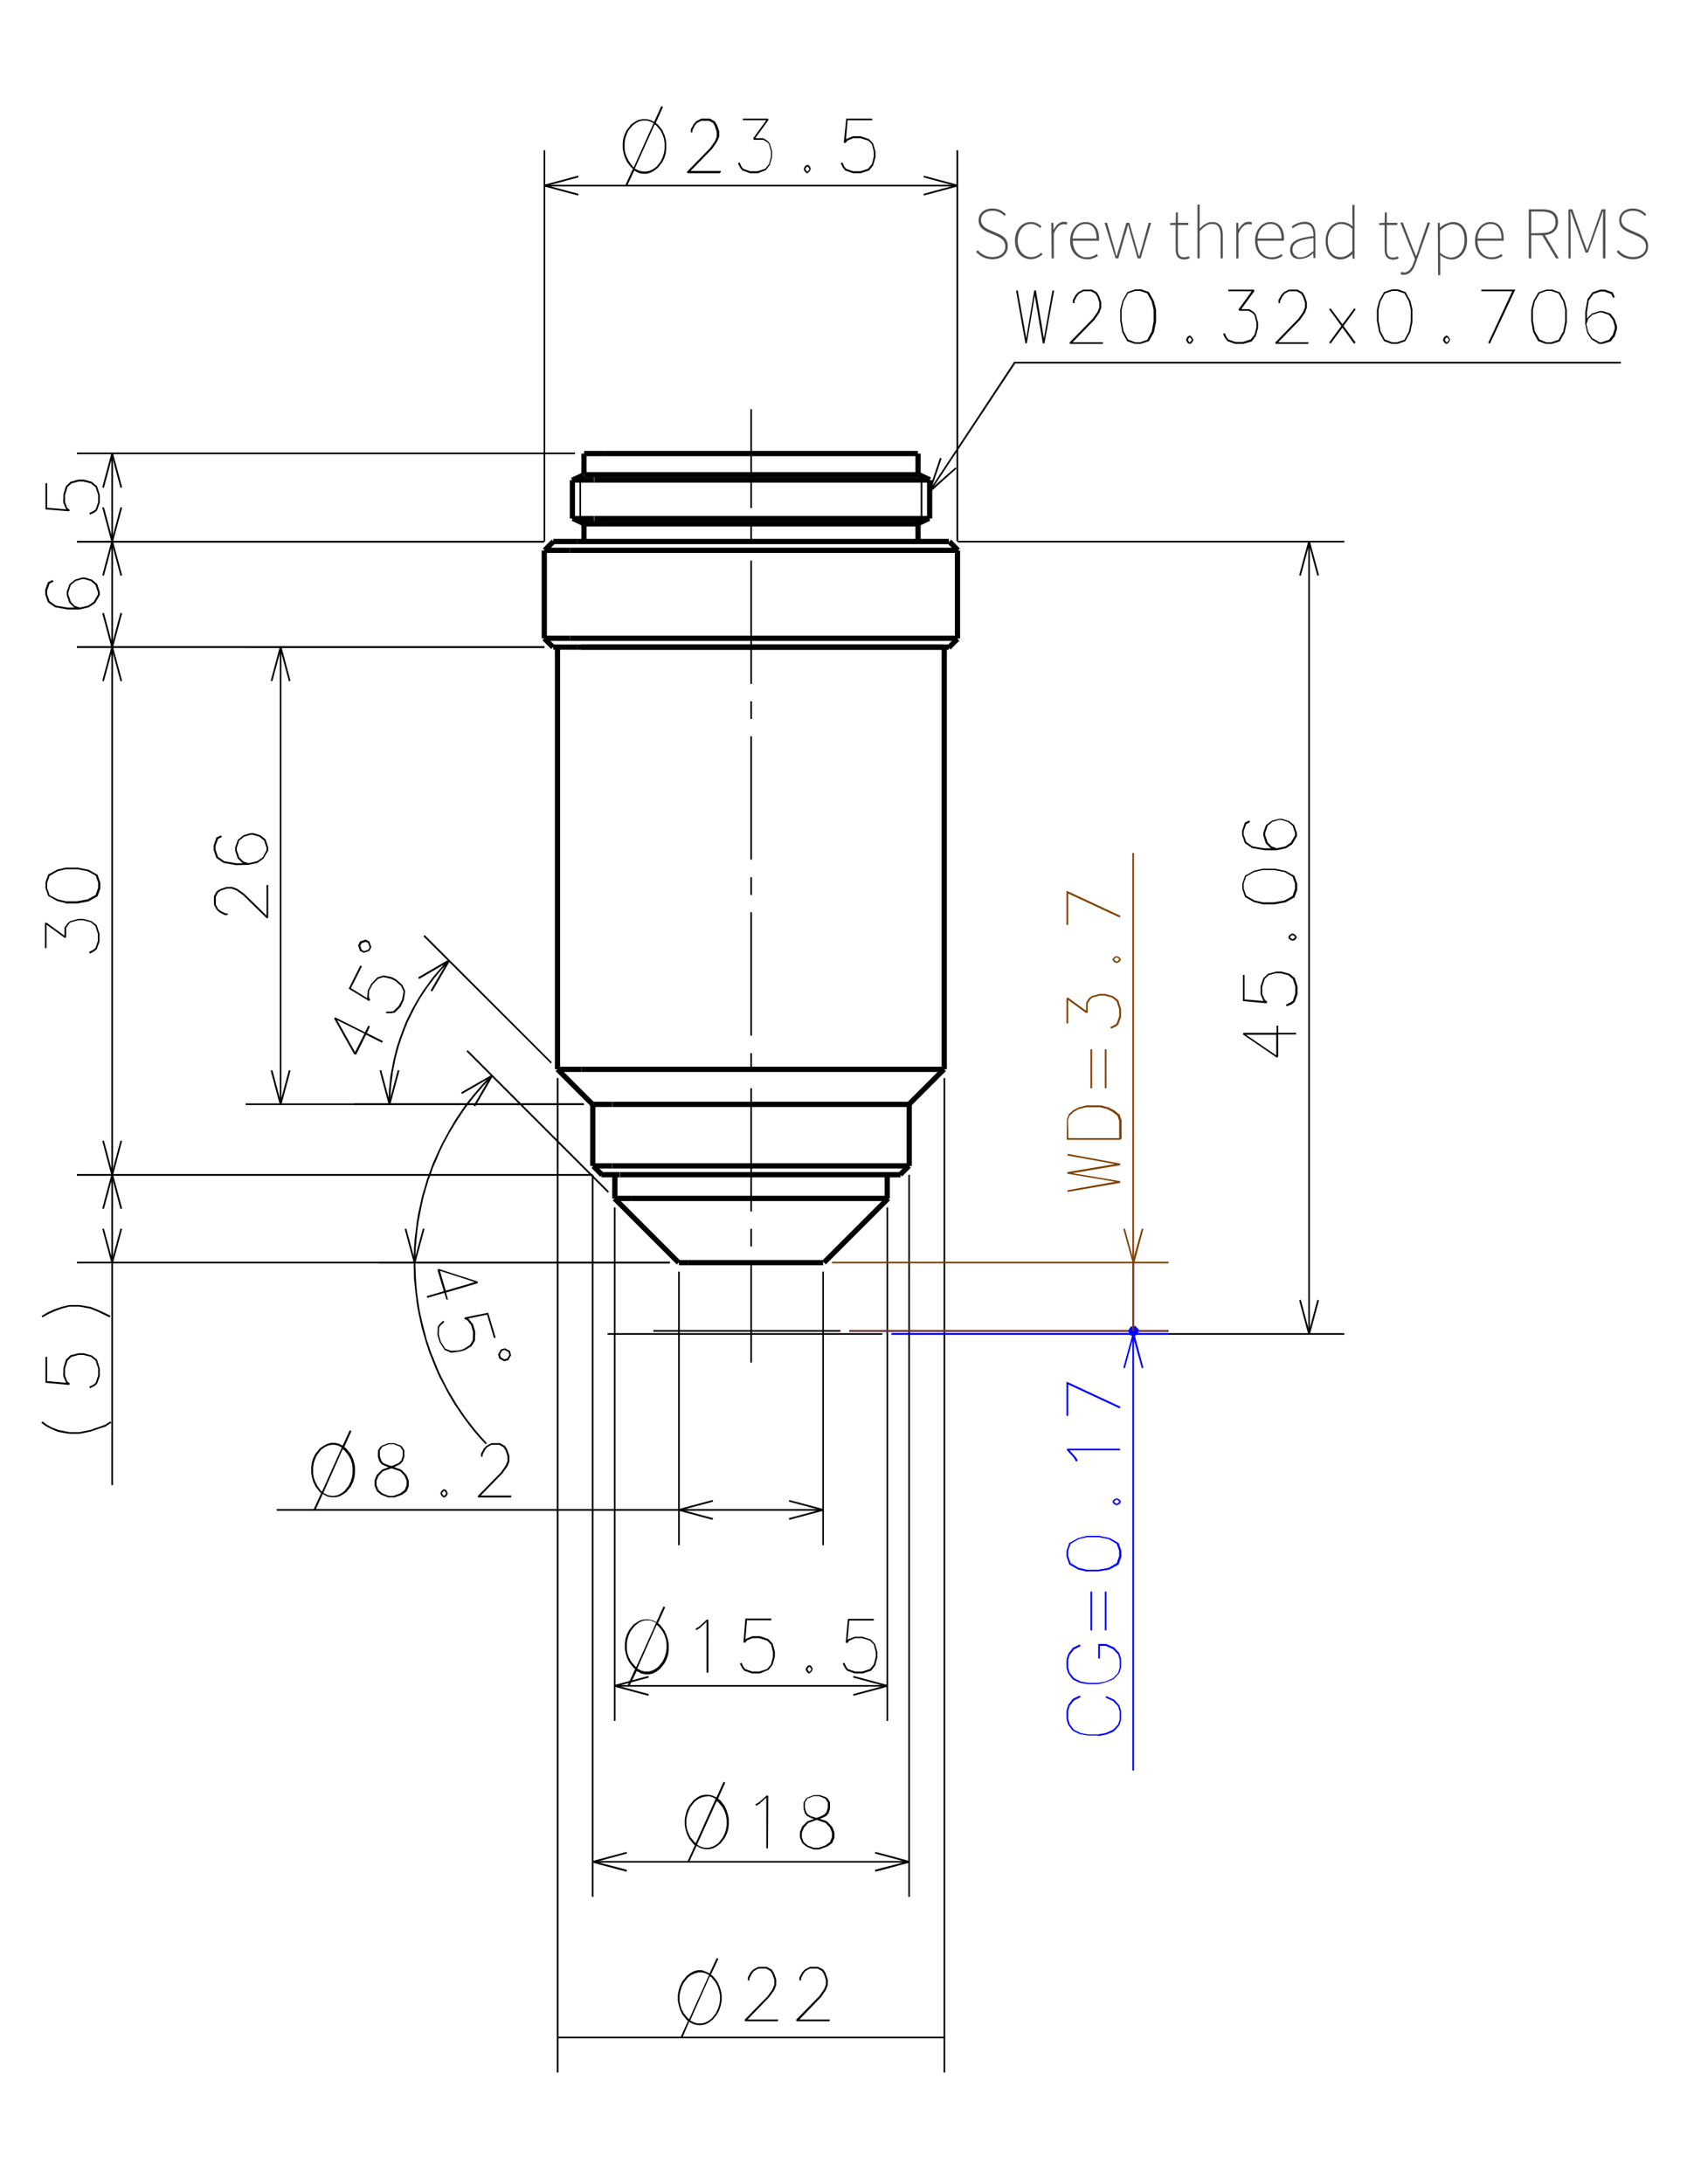 <?xml version="1.0" encoding="UTF-8"?>
<!-- Generator: Adobe Illustrator 24.2.1, SVG Export Plug-In . SVG Version: 6.00 Build 0)  -->
<svg xmlns="http://www.w3.org/2000/svg" xmlns:xlink="http://www.w3.org/1999/xlink" version="1.1" id="_0" x="0px" y="0px" viewBox="0 0 612 792" style="enable-background:new 0 0 612 792;" xml:space="preserve" width="612" height="792">
<style type="text/css">
	.st0{fill:#0000FF;}
	.st1{fill:#804000;}
	.st2{fill-rule:evenodd;clip-rule:evenodd;fill:#0000FF;}
	.st3{fill:#505050;}
</style>
<rect x="197.2" y="54.5" width="0.6" height="141.8"></rect>
<rect x="347" y="54.5" width="0.6" height="141.8"></rect>
<rect x="323.4" y="483.4" width="164.3" height="0.6"></rect>
<rect x="347.4" y="196.1" width="140.3" height="0.6"></rect>
<rect x="246" y="461.1" width="0.6" height="99.2"></rect>
<rect x="298.3" y="461.1" width="0.6" height="99.2"></rect>
<rect x="222.7" y="437.8" width="0.6" height="186.2"></rect>
<rect x="321.6" y="437.8" width="0.6" height="186.2"></rect>
<rect x="214.7" y="426" width="0.6" height="261.8"></rect>
<rect x="329.5" y="426" width="0.6" height="261.8"></rect>
<rect x="202" y="390.9" width="0.6" height="360.6"></rect>
<rect x="342.3" y="390.9" width="0.6" height="360.6"></rect>
<polygon points="220.5,432.5 169.2,381.2 169.7,380.8 220.9,432 "></polygon>
<rect x="137.6" y="457.5" width="105.4" height="0.6"></rect>
<polygon points="199.8,385.6 153.6,339.5 154.1,339.1 200.2,385.2 "></polygon>
<rect x="128.5" y="400.1" width="83.3" height="0.6"></rect>
<rect x="27.9" y="196.1" width="169.5" height="0.6"></rect>
<rect x="27.9" y="164.1" width="180.7" height="0.6"></rect>
<rect x="27.9" y="234.3" width="169.5" height="0.6"></rect>
<rect x="27.9" y="196.1" width="169.5" height="0.6"></rect>
<rect x="89.1" y="400.1" width="122.7" height="0.6"></rect>
<rect x="89.1" y="234.3" width="108.4" height="0.6"></rect>
<rect x="27.9" y="425.7" width="187" height="0.6"></rect>
<rect x="27.9" y="234.3" width="169.5" height="0.6"></rect>
<rect x="27.9" y="457.5" width="215.1" height="0.6"></rect>
<rect x="27.9" y="425.7" width="187" height="0.6"></rect>
<rect x="323.4" y="483.4" class="st0" width="100.5" height="0.6"></rect>
<rect x="308.1" y="482.3" class="st0" width="115.8" height="0.6"></rect>
<rect x="308.1" y="482.3" class="st1" width="115.8" height="0.6"></rect>
<rect x="301.8" y="457.5" class="st1" width="122.1" height="0.6"></rect>
<rect x="219.2" y="163.5" width="113.8" height="1.9"></rect>
<rect x="211.9" y="163.5" width="7.4" height="1.9"></rect>
<rect x="211.9" y="171.2" width="7.4" height="1.9"></rect>
<rect x="219.2" y="171.2" width="113.8" height="1.9"></rect>
<rect x="207.6" y="173.1" width="7.9" height="1.9"></rect>
<rect x="215.6" y="173.1" width="121.7" height="1.9"></rect>
<rect x="207.6" y="187.1" width="7.9" height="1.9"></rect>
<rect x="215.6" y="187.1" width="121.7" height="1.9"></rect>
<rect x="211.9" y="189" width="7.4" height="1.9"></rect>
<rect x="219.2" y="189" width="113.8" height="1.9"></rect>
<rect x="209.5" y="195.4" width="134.7" height="1.9"></rect>
<rect x="200.7" y="195.4" width="8.8" height="1.9"></rect>
<rect x="197.5" y="198.6" width="9.2" height="1.9"></rect>
<rect x="206.7" y="198.6" width="140.7" height="1.9"></rect>
<rect x="197.5" y="230.5" width="9.2" height="1.9"></rect>
<rect x="206.7" y="230.5" width="140.7" height="1.9"></rect>
<rect x="200.7" y="233.7" width="8.8" height="1.9"></rect>
<rect x="209.5" y="233.7" width="134.7" height="1.9"></rect>
<rect x="223" y="433.6" width="6.1" height="1.9"></rect>
<rect x="246.3" y="456.9" width="3.2" height="1.9"></rect>
<rect x="249.5" y="456.9" width="49.1" height="1.9"></rect>
<rect x="229.1" y="433.6" width="92.8" height="1.9"></rect>
<rect x="210.9" y="164.5" width="1.9" height="7.7"></rect>
<rect x="332.1" y="164.5" width="1.9" height="7.7"></rect>
<rect x="207.4" y="172.1" transform="matrix(0.907 -0.421 0.421 0.907 -53.406 104.49)" width="4.6" height="1.9"></rect>
<rect x="334.2" y="170.8" transform="matrix(0.422 -0.907 0.907 0.422 36.816 403.942)" width="1.9" height="4.6"></rect>
<rect x="206.7" y="174.1" width="1.9" height="13.9"></rect>
<rect x="336.3" y="174.1" width="1.9" height="13.9"></rect>
<rect x="208.8" y="186.7" transform="matrix(0.422 -0.907 0.907 0.422 -50.079 299.429)" width="1.9" height="4.6"></rect>
<rect x="332.8" y="188" transform="matrix(0.906 -0.422 0.422 0.906 -48.456 159.205)" width="4.6" height="1.9"></rect>
<rect x="210.9" y="190" width="1.9" height="6.4"></rect>
<rect x="332.1" y="190" width="1.9" height="6.4"></rect>
<rect x="196.8" y="197" transform="matrix(0.708 -0.707 0.707 0.708 -81.678 198.513)" width="4.5" height="1.9"></rect>
<rect x="344.8" y="195.7" transform="matrix(0.71 -0.705 0.705 0.71 -39.08 301.149)" width="1.9" height="4.5"></rect>
<rect x="196.5" y="199.6" width="1.9" height="31.9"></rect>
<rect x="346.4" y="199.6" width="1.9" height="31.9"></rect>
<rect x="198.1" y="230.8" transform="matrix(0.707 -0.707 0.707 0.707 -106.472 209.033)" width="1.9" height="4.5"></rect>
<rect x="343.5" y="232.1" transform="matrix(0.705 -0.709 0.709 0.705 -63.224 314.098)" width="4.5" height="1.9"></rect>
<rect x="222.1" y="426" width="1.9" height="8.6"></rect>
<rect x="233.7" y="429.8" transform="matrix(0.707 -0.707 0.707 0.707 -246.809 296.615)" width="1.9" height="32.9"></rect>
<rect x="293.8" y="445.3" transform="matrix(0.708 -0.707 0.707 0.708 -224.598 349.594)" width="32.9" height="1.9"></rect>
<rect x="320.9" y="426" width="1.9" height="8.6"></rect>
<rect x="210.2" y="188" width="0.6" height="1.4"></rect>
<rect x="210.2" y="174.1" width="0.6" height="13.9"></rect>
<rect x="210.2" y="172.7" width="0.6" height="1.4"></rect>
<rect x="334" y="172.7" width="0.6" height="1.4"></rect>
<rect x="334" y="174.1" width="0.6" height="13.9"></rect>
<rect x="334" y="188" width="0.6" height="1.4"></rect>
<rect x="215" y="399.5" width="7" height="1.9"></rect>
<rect x="202.3" y="386.8" width="8.6" height="1.9"></rect>
<rect x="222.1" y="399.5" width="107.8" height="1.9"></rect>
<rect x="210.9" y="386.8" width="131.7" height="1.9"></rect>
<rect x="210.9" y="233.7" width="131.7" height="1.9"></rect>
<rect x="215" y="421.8" width="7" height="1.9"></rect>
<rect x="222.1" y="421.8" width="107.8" height="1.9"></rect>
<rect x="224.9" y="425" width="101.8" height="1.9"></rect>
<rect x="218.2" y="425" width="6.6" height="1.9"></rect>
<rect x="207.7" y="385.1" transform="matrix(0.707 -0.707 0.707 0.707 -217.539 262.971)" width="1.9" height="18"></rect>
<rect x="327.2" y="393.1" transform="matrix(0.707 -0.707 0.707 0.707 -180.184 353.166)" width="18" height="1.9"></rect>
<rect x="201.3" y="234.6" width="1.9" height="153.1"></rect>
<rect x="341.6" y="234.6" width="1.9" height="153.1"></rect>
<rect x="214.1" y="400.5" width="1.9" height="22.3"></rect>
<rect x="328.9" y="400.5" width="1.9" height="22.3"></rect>
<rect x="326" y="423.4" transform="matrix(0.707 -0.707 0.707 0.707 -203.941 356.397)" width="4.5" height="1.9"></rect>
<rect x="215.7" y="422.1" transform="matrix(0.71 -0.705 0.705 0.71 -236.13 275.897)" width="1.9" height="4.5"></rect>
<rect x="220.4" y="483.4" width="99.7" height="0.6"></rect>
<rect x="237" y="482.3" width="67.9" height="0.6"></rect>
<path d="M272.8,494.1h-0.6v-35.7h0.6V494.1z M272.8,452h-0.6v-6.4h0.6V452z M272.8,439.3h-0.6v-44.7h0.6V439.3z M272.8,388.3h-0.6  v-6.4h0.6V388.3z M272.8,375.5h-0.6v-44.7h0.6V375.5z M272.8,324.5h-0.6v-6.4h0.6V324.5z M272.8,311.7h-0.6v-44.7h0.6V311.7z   M272.8,260.7h-0.6v-6.4h0.6V260.7z M272.8,248h-0.6v-44.7h0.6V248z M272.8,197h-0.6v-6.4h0.6V197z M272.8,184.2h-0.6v-35.8h0.6  V184.2z"></path>
<path d="M312.3,62.8h-2.9l-2.8-1l-0.8-1l-0.8-1.6l0.6-0.3l0.7,1.5l0.6,0.8l2.6,0.9h2.6l2.8-0.9l1.4-1.7l0.7-2.7v-1.8l-0.7-2.7  L315,51l-2.9-0.9h-2.6l-2.1,0.9l-0.7,0.9l-0.6-0.2L307,43h9.4v0.6h-8.9l-0.6,7l0.1-0.2l2.4-1h2.8l3,1l1.6,1.7v0.1l0.8,2.8V57  l-0.8,2.9l-1.5,1.9L312.3,62.8z M293.1,62.8h-0.5v-0.3l-0.2,0.2l-0.7-0.9l0.2-0.2h-0.3V61h0.3l-0.2-0.2l0.7-0.9l0.2,0.2v-0.3h0.5V60  l0.2-0.2l0.7,0.9l-0.2,0.2h0.3v0.6h-0.3l0.2,0.2l-0.7,0.9l-0.2-0.2V62.8z M292.8,62.2h0.2l0.6-0.7v-0.4l-0.6-0.7h-0.2l-0.6,0.7v0.4  L292.8,62.2z M275,62.8h-2.9l-2.8-1l-0.8-1l-0.8-1.6l0.6-0.3l0.7,1.5l0.6,0.8l2.6,0.9h2.6l2.8-0.9l1.4-1.7l0.7-2.7v-1.8l-0.7-2.7  l-0.7-0.8l-1.4-0.8h-3.4l-0.3-0.5l4.8-6.6h-8.5V43h9.1l0.2,0.5l-4.8,6.6h2.9l1.6,1l0.8,1l0.8,2.8v2l-0.8,2.9l-1.5,1.9L275,62.8z   M261.2,62.8h-11.8l-0.2-0.5l8.4-8.6l1.7-2.4l0.7-1.7v-1.8l-0.7-2.1l-0.6-1.1l-1.5-0.8h-2.8l-1.6,0.8l-0.7,0.9l-0.9,1.7V48h-0.6  v-1.1l1-1.8l0.9-1.1l1.9-1h3.1l1.8,1l0.8,1.3l0.8,2.3v2l-0.8,1.8l-1.7,2.5l-7.9,8.1h11.1L261.2,62.8z"></path>
<path d="M227.5,67.4l-0.6-0.3l2.7-5.9l-0.6-0.5l-1.5-1.9l-0.8-1.7l-0.5-1.6l-0.3-1.7V52l0.2-1.7l0.5-1.6l0.8-1.6l1.6-2l1.3-0.9  l1.3-0.7l1.4-0.3h1.6l1.3,0.3l1.4,0.7l2.6-5.7l0.6,0.3l-2.6,5.8l0.8,0.6l1.5,1.9l0.8,1.7l0.5,1.6l0.2,1.6v2l-0.2,1.7l-0.5,1.6  l-0.8,1.6l-1.6,2l-1.3,1l-1.3,0.7l-1.4,0.4H233l-1.3-0.3l-1.3-0.7l-0.3-0.2L227.5,67.4z M233.2,62.2h1.4l1.2-0.3l1.2-0.6l1.2-0.9  l1.5-1.9l0.7-1.5l0.5-1.6l0.2-1.5V52l-0.2-1.6l-0.5-1.5l-0.8-1.6l-1.5-1.8l-0.6-0.4l-7.2,16l0.3,0.2l1.2,0.6L233.2,62.2z   M229.5,60.4l0.4,0.3l7.2-16l-0.1-0.1l-1.2-0.6l-1.2-0.3h-1.5l-1.2,0.3l-1.2,0.6l-1.2,0.9l-1.5,1.8l-0.7,1.5l-0.5,1.6l-0.2,1.5v1.9  l0.2,1.5l0.5,1.5l0.8,1.6L229.5,60.4z"></path>
<polygon points="209.7,70.9 197.4,67.6 197.4,67 209.7,63.7 209.9,64.3 198.7,67.3 209.9,70.3 "></polygon>
<polygon points="335.1,70.9 335,70.3 346.1,67.3 335,64.3 335.1,63.7 347.4,67 347.4,67.6 "></polygon>
<rect x="197.5" y="67" width="149.9" height="0.6"></rect>
<path d="M463.2,383.5l-12.3-8.4l0.2-0.6h12v-2.6h0.6v2.6h6.5v0.6h-6.5v8.1L463.2,383.5z M452,375.2l11,7.5v-7.5H452z M466.8,364.9  l-0.3-0.6l1.6-0.8l0.9-0.6l0.9-2.6v-2.6L469,355l-1.7-1.4l-2.7-0.7h-1.8l-2.6,0.7l-1.4,1.4l-0.9,2.8v2.6l0.9,2.1l0.9,0.7l-0.2,0.6  l-8.6-0.8v-9.5h0.6v8.9l7,0.6l-0.2-0.1l-1-2.4v-2.8l1-3l1.7-1.6h0.1l2.9-0.8h1.9l2.9,0.8l1.9,1.5l1,3.1v2.8l-1,2.8l-1,0.8  L466.8,364.9z M469.2,341.1h-0.6v-0.3l-0.2,0.2l-0.9-0.7l0.2-0.2h-0.3v-0.5h0.3l-0.2-0.2l0.9-0.8l0.2,0.2v-0.3h0.6v0.3l0.2-0.2  l0.9,0.8l-0.2,0.2h0.3v0.5h-0.3l0.2,0.2l-0.9,0.8l-0.2-0.2V341.1z M468.7,340.5h0.4l0.7-0.6v-0.2l-0.7-0.6h-0.4l-0.7,0.6v0.2  L468.7,340.5z M458.1,327.9l-3.2-0.8l-3.2-1.8l-1-2.9v-2.1l1-2.8l3.3-1.8l3.1-0.7h4.4l3.9,0.8l3.2,1.8l1,2.9v2.1l-1,2.8l-3.3,1.8  l-4,0.7H458.1z M455.1,326.5l3,0.7h4l3.9-0.7l2.9-1.6l0.9-2.6v-1.9l-0.9-2.5l-2.9-1.7l-3.7-0.7h-4.3l-3,0.7l-2.9,1.6l-0.9,2.5v1.9  l0.9,2.6L455.1,326.5z M458.7,308.3l-4.5-0.8l-2.6-1.8l-1-2.9v-1.6l1-2.9l1.6-0.8l0.3,0.6l-1.4,0.7l-0.9,2.5v1.4l0.9,2.6l2.3,1.6  l4.2,0.7h2.7l-0.5-0.2l-1.6-1.6l-0.9-2.8v-1.1l1-2.8l0.1,0l2-1.5l2.6-0.7h1l2.6,0.8l1.9,1.5l1,2.9v1.1l-1.7,2.9l-2.3,1.5l-3.3,0.7  l0,0h-0.1L458.7,308.3z M461.3,306.9l1.9,0.7l3.1-0.7l2-1.4l1.5-2.6v-0.9l-0.9-2.6l-1.7-1.4l-2.4-0.7H464l-2.4,0.7l-1.7,1.4  l-0.9,2.6v0.9l0.9,2.6L461.3,306.9z"></path>
<polygon points="471.9,208.8 471.3,208.6 474.6,196.3 475.2,196.3 478.5,208.6 477.9,208.8 474.9,197.6 "></polygon>
<polygon points="474.6,483.8 471.3,471.5 471.9,471.3 474.9,482.5 477.9,471.3 478.5,471.5 475.2,483.8 "></polygon>
<rect x="474.6" y="196.4" width="0.6" height="287.4"></rect>
<path d="M185.4,543h-11.9l-0.2-0.5l8.4-8.6l1.7-2.4l0.7-1.7V528l-0.7-2.1l-0.7-1.1l-1.6-0.9h-2.8l-1.6,0.9l-0.7,0.9l-0.9,1.7v0.8  h-0.6v-1.1l1-1.8l0.9-1l1.9-1h3.1l1.8,1l0.8,1.3l0.8,2.3v2l-0.7,1.8l-1.8,2.5l-7.9,8.1h11.1L185.4,543z M161.4,543h-0.5v-0.3  l-0.2,0.2l-0.8-0.9l0.2-0.2h-0.3v-0.6h0.3l-0.2-0.2l0.8-0.9l0.2,0.2v-0.3h0.5v0.3l0.2-0.2l0.7,0.9l-0.2,0.2h0.3v0.6h-0.3l0.2,0.2  l-0.7,0.9l-0.2-0.2V543z M161,542.4h0.2l0.6-0.7v-0.4l-0.6-0.7H161l-0.6,0.7v0.4L161,542.4z M143,543h-2.1l-2.6-1l-1.5-1.2l0.2-0.2  l-0.3,0.1l-0.8-2v-2l0.8-1.9l1.9-1.9l2.4-0.9l-1.2-0.4l-1.4-0.7l-0.8-1l-0.5-1.7V526l1-1.6l0.3,0.2l-0.1-0.3l2.6-1h2.1l2.5,0.9  l-0.1,0.3l0.3-0.2l1,1.6v2.3l-0.6,1.7l-0.9,1l-1.2,0.6l-1,0.5l2.6,0.9l-0.1,0.3l0.2-0.2l1.7,1.8l-0.2,0.2l0.3-0.1l0.8,2v2l-0.8,1.9  l-1.8,1.3l-0.2-0.3l0.1,0.3L143,543z M141,542.4h1.8l2.4-0.9l1.6-1.2l0.7-1.7v-1.7l-0.7-1.7l-1.6-1.7l-3.2-1.1l-3.1,1.1l-1.6,1.7  l-0.7,1.7v1.7l0.7,1.7l1.4,1.2L141,542.4z M138.9,530.4l1.2,0.6l1.9,0.6l1.8-0.7l1.1-0.6l0.7-0.8l0.5-1.5v-2l-0.9-1.4l-2.3-0.9H141  l-2.3,0.9l-0.9,1.4v2l0.5,1.5L138.9,530.4z"></path>
<path d="M114.4,547.6l-0.6-0.3l2.7-5.9L116,541l-1.5-1.9l-0.8-1.7l-0.5-1.6l-0.3-1.7v-2l0.2-1.7l0.5-1.6l0.8-1.6l1.6-2l1.3-0.9  l1.3-0.7l1.4-0.4h1.6l1.3,0.3l1.4,0.7l2.6-5.6l0.6,0.3l-2.6,5.8l0.8,0.6l1.5,1.9l0.8,1.6l0.5,1.6l0.3,1.6v2l-0.2,1.7l-0.5,1.7  l-0.8,1.6l-1.6,2l-1.3,0.9l-1.3,0.7l-1.3,0.3H120l-1.3-0.3l-1.3-0.7l-0.3-0.2L114.4,547.6z M117.3,541.3l0.3,0.2l1.2,0.6l1.2,0.3  h1.4l1.2-0.3l1.2-0.6l1.2-0.9l1.5-1.9l0.7-1.5l0.5-1.6l0.2-1.5v-1.9l-0.2-1.5l-0.5-1.5l-0.8-1.5l-1.5-1.8l-0.6-0.4L117.3,541.3z   M116.4,540.6l0.4,0.3l7.2-16l-0.1-0.1l-1.2-0.6l-1.2-0.3h-1.4l-1.2,0.3l-1.2,0.6l-1.2,0.9l-1.5,1.9l-0.7,1.5l-0.5,1.6l-0.2,1.5v1.9  l0.2,1.5l0.5,1.5l0.8,1.6L116.4,540.6z"></path>
<polygon points="258.5,551.1 246.2,547.8 246.2,547.2 258.5,543.9 258.7,544.5 247.5,547.5 258.7,550.5 "></polygon>
<polygon points="286.3,551.1 286.2,550.5 297.4,547.5 286.2,544.5 286.3,543.9 298.7,547.2 298.7,547.8 "></polygon>
<rect x="100.4" y="547.2" width="198.2" height="0.6"></rect>
<path d="M313,606.8h-2.9l-2.8-1l-0.8-1l-0.8-1.6l0.6-0.3l0.7,1.5l0.6,0.8l2.6,0.9h2.6l2.8-0.9l1.4-1.7l0.7-2.7v-1.8l-0.7-2.7  l-1.4-1.4l-2.8-0.9h-2.6l-2.1,0.9l-0.7,0.9l-0.6-0.2l0.8-8.6h9.4v0.6h-8.9l-0.6,7l0.2-0.2l2.4-0.9h2.8l3,1l1.6,1.7v0.1l0.8,2.8v1.9  l-0.8,2.9l-1.5,1.9L313,606.8z M293.8,606.8h-0.5v-0.3l-0.2,0.2l-0.7-0.9l0.2-0.2h-0.3V605h0.3l-0.2-0.2l0.7-0.9l0.2,0.2v-0.3h0.5  v0.2l0.2-0.2l0.7,0.9l-0.2,0.2h0.3v0.6h-0.3l0.2,0.2l-0.7,0.9l-0.2-0.2V606.8z M293.5,606.2h0.2l0.6-0.7v-0.4l-0.6-0.7h-0.2  l-0.5,0.7v0.4L293.5,606.2z M275.7,606.8h-2.9l-2.8-1l-0.8-1l-0.8-1.6l0.6-0.3l0.7,1.5l0.6,0.8l2.6,0.9h2.6l2.8-0.9l1.4-1.7l0.7-2.7  v-1.8l-0.7-2.7l-1.4-1.4l-2.9-0.9H273l-2,0.8l-0.7,0.9l-0.6-0.2l0.7-8.6h9.4v0.6H271l-0.6,7l0.1-0.2l2.4-1h2.8l3,1l1.6,1.7l0.8,2.8  v1.9l-0.8,2.9l-1.5,1.9L275.7,606.8z M256.9,606.5h-0.6v-18.4l-2.2,2l-0.2-0.2l0.2,0.3l-1.5,0.9l-0.3-0.5l1.5-0.9l2.7-2.5l0.5,0.2  V606.5z"></path>
<path d="M228.3,611.4l-0.6-0.3l2.7-5.9l-0.5-0.4l-1.6-2l-0.8-1.6l-0.5-1.6l-0.3-1.6v-2l0.2-1.7l0.5-1.6l0.8-1.6l1.6-2l1.3-0.9  l1.3-0.7l1.4-0.3h1.6l1.3,0.3l1.4,0.7l2.6-5.7l0.6,0.3l-2.6,5.8l0.8,0.6l1.5,2l0.8,1.7l0.5,1.6l0.3,1.7v2l-0.2,1.7l-0.5,1.6  l-0.8,1.6l-1.6,2l-1.3,1l-1.3,0.7l-1.3,0.3h-1.6l-1.4-0.3l-1.3-0.7l-0.3-0.2L228.3,611.4z M231.2,605l0.3,0.2l1.2,0.6l1.2,0.3h1.4  l1.2-0.3l1.2-0.6l1.2-0.9l1.5-1.9l0.7-1.5l0.5-1.6l0.2-1.5V596l-0.2-1.5l-0.5-1.5l-0.8-1.6l-1.5-1.8l-0.6-0.4L231.2,605z   M230.3,589.5l-1.5,1.9l-0.7,1.5l-0.5,1.6l-0.2,1.5v1.9l0.2,1.5l0.5,1.5l0.8,1.5l1.5,1.8l0.4,0.3l7.2-16l-0.1-0.1l-1.2-0.6l-1.1-0.3  h-1.5l-1.2,0.3l-1.2,0.6L230.3,589.5z"></path>
<polygon points="235.2,614.9 222.9,611.6 222.9,611 235.2,607.7 235.4,608.3 224.2,611.3 235.4,614.3 "></polygon>
<polygon points="309.6,614.9 309.5,614.3 320.7,611.3 309.5,608.3 309.6,607.7 322,611 322,611.6 "></polygon>
<rect x="223" y="611" width="98.9" height="0.6"></rect>
<path d="M297.2,670.6h-2.1l-2.5-1l-1.5-1.2l0.2-0.2l-0.3,0.1l-0.8-2v-2l0.8-2l1.9-1.9l2.4-0.8l-1.1-0.4l-1.4-0.7l-0.8-1l-0.5-1.7  v-2.2l1-1.6l0.3,0.2l-0.1-0.3l2.6-1h2.1l2.5,0.9l-0.1,0.3l0.3-0.2l1,1.6v2.3l-0.5,1.7l-0.9,1l-1.2,0.6l-1.1,0.4l2.6,0.9l-0.1,0.3  l0.2-0.2l1.7,1.8l-0.2,0.2l0.3-0.1l0.8,2v2l-0.8,1.9l-1.8,1.3l-0.2-0.3l0.1,0.3L297.2,670.6z M295.2,670h1.9l2.4-0.9l1.6-1.2  l0.7-1.7v-1.7l-0.7-1.8l-1.6-1.7l-3.2-1.1l-3.1,1.1l-1.6,1.8l-0.7,1.8v1.7l0.7,1.7l1.4,1.2L295.2,670z M293.1,658l1.2,0.6l1.9,0.6  l1.8-0.7l1.1-0.6l0.7-0.8l0.5-1.5v-2l-0.9-1.4l-2.3-0.9h-1.9l-2.3,0.9l-0.9,1.4v2l0.5,1.5L293.1,658z M278.6,670.2H278v-18.4l-2.2,2  l-0.2-0.2l0.2,0.3l-1.5,0.9l-0.3-0.5l1.5-0.9l2.7-2.4l0.5,0.2L278.6,670.2z"></path>
<path d="M250,675.2l-0.6-0.2l2.7-5.9l-0.5-0.4l-1.6-2l-0.8-1.7l-0.5-1.6l-0.3-1.7v-2l0.3-1.6l0.5-1.7l0.8-1.6l1.6-2l1.3-1l1.3-0.7  l1.4-0.3h1.6l1.3,0.3l1.4,0.7l2.6-5.7l0.6,0.3l-2.6,5.8l0.8,0.6l1.5,1.9l0.8,1.7l0.5,1.6l0.3,1.6v2l-0.2,1.6l-0.5,1.7l-0.8,1.6  l-1.6,2l-1.3,1l-1.3,0.7l-1.4,0.3h-1.6l-1.4-0.3l-1.3-0.7l-0.3-0.2L250,675.2z M252.9,668.8l0.3,0.3l1.2,0.6l1.2,0.3h1.5l1.2-0.3  l1.2-0.6l1.2-0.9l1.5-1.9l0.7-1.5l0.5-1.5l0.2-1.5v-1.9l-0.2-1.5l-0.5-1.5l-0.8-1.6l-1.5-1.8l-0.6-0.4L252.9,668.8z M255.6,651.5  l-1.2,0.3l-1.2,0.6l-1.2,0.9l-1.5,1.9l-0.7,1.5l-0.5,1.5l-0.3,1.5v1.9l0.2,1.5l0.5,1.5l0.8,1.6l1.5,1.8l0.4,0.3l7.2-16l-0.1-0.1  l-1.2-0.6l-1.2-0.3L255.6,651.5z"></path>
<polygon points="227.3,678.7 215,675.4 215,674.8 227.3,671.5 227.4,672.1 216.3,675.1 227.4,678 "></polygon>
<polygon points="317.6,678.7 317.4,678 328.6,675.1 317.4,672.1 317.6,671.5 329.9,674.8 329.9,675.4 "></polygon>
<rect x="215" y="674.8" width="114.8" height="0.6"></rect>
<path d="M247.5,739l-0.6-0.3l2.7-5.9l-0.5-0.4l-1.6-2l-0.8-1.7l-0.5-1.7l-0.3-1.6v-2l0.3-1.7l0.5-1.6l0.8-1.6l1.6-2l1.3-1l1.3-0.7  l1.4-0.4h1.6l1.3,0.5l1.4,0.7l2.6-5.6l0.6,0.3l-2.7,5.7l0.8,0.6l1.5,1.9l0.8,1.7l0.5,1.6l0.3,1.6v2l-0.3,1.7l-0.5,1.6l-0.8,1.6  l-1.6,2l-1.3,1L256,734l-1.3,0.3h-1.6l-1.4-0.3l-1.4-0.7l-0.3-0.2L247.5,739z M250.4,732.6l0.3,0.2l1.2,0.6l1.2,0.3h1.5l1.2-0.3  l1.2-0.6l1.2-0.9l1.5-1.9l0.7-1.5l0.5-1.5l0.3-1.6v-1.9l-0.3-1.5l-0.5-1.6l-0.8-1.6l-1.5-1.8l-0.6-0.4L250.4,732.6z M253.1,715.3  l-1.2,0.3l-1.2,0.6l-1.2,0.9L248,719l-0.7,1.5l-0.5,1.6l-0.3,1.5v1.9l0.3,1.5l0.5,1.6l0.8,1.5l1.5,1.8l0.4,0.3l7.2-16l-0.1-0.1  l-1.2-0.6l-1.2-0.3H253.1z"></path>
<rect x="202.3" y="738.5" width="140.3" height="0.6"></rect>
<path d="M163.7,490.5l-2.4-1l-1.8-2.8l-0.8-2.6l0,0l0.1-3l0.7-1l1.3-1.2l0.4,0.5l-1.3,1.1l-0.6,0.8l-0.1,2.7l0.7,2.5l1.6,2.5  l2.1,0.8l2.8-0.1l1.7-0.5l2.4-1.5l1-1.7l0.1-3l-0.7-2.5l-1.4-1.8l-1-0.4l0.1-0.6l8.5-1.7l2.7,9l-0.6,0.2l-2.5-8.5l-6.9,1.4l0.2,0.1  l1.6,2l0.8,2.7l-0.1,3.2l-1.2,2l-2.5,1.5l-1.9,0.5L163.7,490.5z M162,471.3l-0.8-2.5l-6.2,1.8l-0.2-0.6l6.2-1.8l-2.3-7.7l0.4-0.4  l14.2,4.6v0.6l-11.5,3.4l0.7,2.5L162,471.3z M159.6,460.8l2.1,7.2l10.6-3.1L159.6,460.8z"></path>
<path d="M182.9,493.6l-1.8-1l-0.4-1.5l1-1.8l1.5-0.4l1.8,1l0.4,1.5l-1,1.8L182.9,493.6z M181.7,492.2l1.3,0.7l1-0.3l0.8-1.3l-0.3-1  l-1.4-0.8l-1,0.3l-0.7,1.3L181.7,492.2z"></path>
<polygon points="172.4,401.2 171.8,400.9 177.6,390.9 167.6,396.7 167.3,396.1 178.3,389.8 178.8,390.2 "></polygon>
<polygon points="150.1,457.9 146.8,445.6 147.4,445.5 150.4,456.6 153.4,445.5 154,445.6 150.7,457.9 "></polygon>
<polygon points="176.2,523.7 174.4,521.8 172.3,519.4 170.3,516.9 167.5,513.1 165.7,510.4 164.8,509.1 162.4,505 160.9,502.1  159.4,499.3 158.1,496.4 157.5,494.9 155.7,490.4 154.7,487.4 153.8,484.3 152.9,481.2 152.6,479.7 151.9,476.6 151.3,473.4  151.1,471.8 150.7,468.6 150.4,465.5 150.2,463.9 150.1,459.1 150.1,455.9 150.2,452.7 150.4,449.5 150.8,446.3 151.2,443.1  151.7,440 152.4,436.9 153.1,433.7 154,430.7 154.9,427.6 156,424.6 157.1,421.6 159.1,417.2 160.5,414.3 162.8,410.1 165.2,406  167.9,402 169.8,399.4 171.8,396.9 174.9,393.3 177.1,391 178.2,389.8 178.7,390.3 177.6,391.4 175.4,393.7 172.3,397.3  170.3,399.8 168.4,402.4 165.8,406.3 163.3,410.4 161,414.6 159.6,417.5 158.4,420.4 157.1,423.3 156.1,426.3 155.5,427.8  154.6,430.8 153.7,433.9 153,437 152.4,440.1 151.8,443.2 151.4,446.4 151.1,449.5 150.8,452.7 150.7,455.9 150.7,459.1  150.9,463.8 151,465.4 151.3,468.6 151.7,471.7 152.2,474.9 152.5,476.4 153.2,479.5 154,482.6 154.8,485.7 155.8,488.7  156.3,490.2 158.1,494.6 159.3,497.6 160.7,500.4 162.1,503.2 162.9,504.6 165.4,508.8 167.1,511.4 168.9,514 170.8,516.5  172.8,519 174.9,521.4 176.6,523.3 "></polygon>
<path d="M128.5,382.3l-7.3-13l0.4-0.4l10.8,5.4l1.2-2.4l0.6,0.3l-1.1,2.4l5.8,2.9l-0.3,0.6l-5.8-2.9l-3.6,7.2L128.5,382.3z   M122.3,369.9l6.5,11.6l3.4-6.7L122.3,369.9z M141.9,367.4h-1.8v-0.6h1.7l1-0.2l1.9-1.9l1.2-2.3l0.5-2.9l-0.9-2l-2.1-1.8l-1.6-0.8  l-2.7-0.6l-1.9,0.6l-2.1,2.1l-1.2,2.3l-0.1,2.3l0.5,1l-0.4,0.4l-7.4-4.5l4.2-8.4l0.6,0.3l-4,7.9l6,3.7l-0.1-0.2l0.2-2.6l1.3-2.5  l2.2-2.3l2.2-0.7l3,0.6l1.7,0.9l2.2,2l1,2.2l-0.5,3.2l-1.2,2.5l-2.1,2.1L141.9,367.4z"></path>
<path d="M132,345.5l-1.4-0.7l-0.7-2l0.7-1.4l2-0.7l1.4,0.7l0.7,2l-0.7,1.4L132,345.5z M131.2,344.4l0.9,0.5l1.5-0.5l0.5-0.9  l-0.5-1.5l-0.9-0.5l-1.5,0.5l-0.5,0.9L131.2,344.4z"></path>
<polygon points="156.8,359.5 156.2,359.2 162,349.2 152,355 151.7,354.4 162.7,348 163.2,348.5 "></polygon>
<polygon points="141,400.5 137.7,388.2 138.3,388 141.3,399.2 144.3,388 144.9,388.2 141.6,400.5 "></polygon>
<polygon points="141.6,400.5 141,400.5 141,398.3 141.1,395.1 141.3,393.5 141.6,390.4 142.2,387.2 142.5,385.6 142.8,384.1  143.6,380.9 144,379.4 145,376.4 146.1,373.4 147.3,370.4 148,368.9 149.4,366.1 151,363.3 151.8,361.9 153.5,359.2 155.4,356.6  156.3,355.3 157.3,354 159.4,351.6 161.5,349.2 162.7,348.1 163.1,348.5 160.9,350.8 159.8,352 157.8,354.4 156.8,355.7  154.9,358.2 154,359.6 152.3,362.2 150.7,365 150,366.4 148.6,369.2 147.9,370.6 146.7,373.6 145.6,376.6 144.6,379.6 143.8,382.6  143.4,384.2 143.1,385.8 142.5,388.9 142.3,390.5 141.9,393.6 141.8,395.2 141.6,398.4 "></polygon>
<polygon points="32.6,186.6 32.4,186 33.9,185.3 34.7,184.7 35.6,182.1 35.6,179.5 34.7,176.7 33,175.3 30.3,174.6 28.5,174.6  25.9,175.3 24.5,176.6 23.6,179.5 23.6,182.1 24.4,184.2 25.3,184.9 25.1,185.4 16.5,184.7 16.5,175.2 17.1,175.2 17.1,184.1  24.1,184.7 23.9,184.5 22.9,182.1 23,179.3 23.9,176.3 25.6,174.7 25.6,174.7 28.5,173.9 30.4,173.9 33.3,174.7 35.2,176.3  36.2,179.4 36.2,182.2 35.2,185.1 34.2,185.9 "></polygon>
<polygon points="37.7,176.9 37.1,176.7 40.4,164.4 41,164.4 44.3,176.7 43.7,176.9 40.7,165.7 "></polygon>
<polygon points="40.4,196.4 37.1,184.1 37.7,183.9 40.7,195.1 43.7,183.9 44.3,184.1 41,196.4 "></polygon>
<rect x="40.4" y="164.5" width="0.6" height="31.9"></rect>
<path d="M24.5,221l-4.5-0.8l-2.6-1.8l-1-2.9v-1.6l1-2.8l1.7-0.8l0.3,0.6l-1.4,0.7l-0.9,2.5v1.4L18,218l2.3,1.6l4.2,0.7h2.7l-0.5-0.2  l-1.6-1.6l-0.9-2.8v-1.1l1-2.8l2-1.6l2.6-0.8h1l2.6,0.8l1.9,1.6v0.1l0.9,2.8v1.1l-1.7,2.9l-2.3,1.5L29,221l0,0h-0.1H24.5z   M27.1,219.7l1.9,0.6l3-0.7l2-1.4l1.5-2.6v-0.9l-0.9-2.6l-1.6-1.4l-2.4-0.7h-0.8l-2.4,0.7l-1.7,1.4l-0.9,2.6v0.9l0.9,2.6L27.1,219.7  z"></path>
<polygon points="37.7,208.8 37.1,208.6 40.4,196.3 41,196.3 44.3,208.6 43.7,208.8 40.7,197.6 "></polygon>
<polygon points="40.4,234.7 37.1,222.4 37.7,222.2 40.7,233.4 43.7,222.2 44.3,222.4 41,234.7 "></polygon>
<rect x="40.4" y="196.4" width="0.6" height="38.3"></rect>
<path d="M96.8,333l-8.6-8.4l-2.4-1.7l-1.8-0.7h-1.7l-2.1,0.7l-1.1,0.7l-0.8,1.6v2.8l0.8,1.6l0.9,0.7l1.8,0.9h0.8v0.6h-1.1l-1.9-1  l-1-0.9l-1-1.9V325l1-1.8l1.3-0.8l2.3-0.8h2l1.9,0.7l2.5,1.8l8.1,7.9v-11.1h0.6v11.9L96.8,333z M85.6,313.7l-4.5-0.8l-2.6-1.8  l-1-2.9v-1.6l1-2.9l1.7-0.8l0.3,0.6l-1.4,0.7l-0.9,2.5v1.4l0.9,2.6l2.3,1.6l4.2,0.7h2.7l-0.5-0.2l-1.6-1.6l-0.9-2.8v-1.1l1-2.8  l2-1.6l2.6-0.8h1l2.6,0.8l1.9,1.5v0.1l0.9,2.8v1.1l-1.7,2.9l-2.2,1.6l-3.3,0.7l0,0h-0.1L85.6,313.7z M88.3,312.4l1.9,0.6l3-0.7  l2.1-1.4l1.4-2.6v-0.9l-0.9-2.6l-1.7-1.4l-2.4-0.7h-0.8l-2.4,0.7l-1.7,1.4l-0.9,2.6v0.9l0.9,2.6L88.3,312.4z"></path>
<polygon points="101.5,400.5 98.2,388.2 98.8,388 101.8,399.2 104.8,388 105.4,388.2 102.1,400.5 "></polygon>
<polygon points="98.8,247 98.2,246.9 101.5,234.6 102.1,234.6 105.4,246.9 104.8,247 101.8,235.9 "></polygon>
<rect x="101.5" y="234.6" width="0.6" height="165.8"></rect>
<path d="M32.6,345.8l-0.3-0.6l1.5-0.8l0.8-0.6l0.9-2.6v-2.6l-0.9-2.8l-1.7-1.4l-2.7-0.7h-1.8l-2.7,0.7l-0.8,0.7l-0.9,1.4v3.4  l-0.5,0.2l-6.6-4.8v8.5h-0.6v-9.1l0.5-0.2l6.6,4.8v-2.9l1.1-1.6l1-0.8l2.9-0.8h1.9l2.9,0.8l1.9,1.5l1,3.1v2.8l-1,2.8l-1,0.8  L32.6,345.8z M23.9,327.5l-3.2-0.8l-3.2-1.8l-1-2.9v-2.1l1-2.8l3.3-1.8l3.1-0.7h4.4l3.9,0.8l3.2,1.8l1,2.9v2.1l-1,2.8l-3.2,1.8  l-4,0.8H23.9z M20.9,326.1l3,0.7h4l3.9-0.7l2.9-1.6l0.9-2.6V320l-0.9-2.5l-2.9-1.6l-3.7-0.7h-4.2l-3,0.7l-2.9,1.7l-0.9,2.5v1.9  l0.9,2.6L20.9,326.1z"></path>
<polygon points="40.4,426.1 37.1,413.7 37.7,413.6 40.7,424.8 43.7,413.6 44.3,413.7 41,426.1 "></polygon>
<polygon points="37.7,247 37.1,246.9 40.4,234.6 41,234.6 44.3,246.9 43.7,247 40.7,235.9 "></polygon>
<rect x="40.4" y="234.6" width="0.6" height="191.3"></rect>
<polygon points="32.6,503.4 32.4,502.8 33.9,502.1 34.7,501.4 35.6,498.8 35.6,496.2 34.7,493.4 33,492 30.3,491.3 28.5,491.3  25.9,492 24.5,493.4 23.6,496.2 23.6,498.8 24.4,500.9 25.3,501.6 25.1,502.2 16.5,501.4 16.5,492 17.1,492 17.1,500.8 24.1,501.4  23.9,501.2 22.9,498.9 23,496.1 23.9,493 25.6,491.4 25.6,491.4 28.5,490.7 30.4,490.7 33.3,491.5 35.2,493 36.2,496.2 36.2,499  35.2,501.8 34.2,502.6 "></polygon>
<polygon points="28.8,519.9 25.1,519.9 25.1,519.6 25,519.9 21,519.2 18.5,518.1 16.6,517.1 15,515.9 15.4,515.4 17,516.6  18.8,517.6 21.2,518.5 25.1,519.3 28.8,519.3 32.8,518.5 38.2,516.6 40,515.4 40.4,515.9 38.5,517.1 38.4,516.8 38.5,517.2  35.7,518.1 35.6,517.8 35.7,518.1 32.9,519.1 28.9,519.9 28.8,519.6 "></polygon>
<polygon points="39.8,477.7 37.3,476.5 35.2,475.5 32.7,474.5 28.8,473.8 25.1,473.8 22.4,474.5 19.7,475.5 17.5,476.5 15.4,477.7  15.1,477.2 17.2,475.9 17.4,476.2 17.2,475.9 19.4,474.9 19.5,475.2 19.4,474.9 22.2,473.9 22.3,474.2 22.2,473.9 25.1,473.2  28.8,473.2 32.9,473.9 35.4,474.9 35.3,475.2 35.4,474.9 37.6,475.9 40.1,477.1 "></polygon>
<polygon points="40.4,457.9 37.1,445.6 37.7,445.5 40.7,456.6 43.7,445.5 44.3,445.6 41,457.9 "></polygon>
<polygon points="37.7,438.4 37.1,438.2 40.4,425.9 41,425.9 44.3,438.2 43.7,438.4 40.7,427.2 "></polygon>
<rect x="40.4" y="426" width="0.6" height="112.5"></rect>
<path d="M581.3,124.7h-1.1h-0.1l-2.8-1.7l-1.5-2.3l-0.7-3.2l0,0v-0.1V113l0.8-4.5l1.8-2.5l2.9-1h1.6l2.8,1l0.8,1.7l-0.6,0.3  l-0.7-1.4l-2.5-0.9h-1.4l-2.6,0.9l-1.6,2.3l-0.7,4.2v2.7l0.2-0.5l1.6-1.6l2.8-0.9h1.1l2.8,0.9l1.6,2.1l0.8,2.5v1l-0.8,2.6l-1.5,1.9  L581.3,124.7z M580.3,124.1h0.8l2.6-0.9l1.4-1.8l0.7-2.3v-0.8l-0.7-2.3l-1.4-1.8l-2.6-0.9h-0.9l-2.6,0.9l-1.4,1.4l-0.7,1.9l0.7,3  l1.4,2.1L580.3,124.1z M562.9,124.7h-2.1l-2.8-1l-1.8-3.3l-0.7-4v-4.1l0.8-3.2l1.8-3.1l2.9-1h2.1l2.8,1l1.8,3.3l0.7,3.1v4.4  l-0.8,3.8l-1.8,3.2L562.9,124.7z M560.9,124.1h1.9l2.6-0.9l1.7-3l0.7-3.6v-4.3l-0.7-3l-1.7-2.9l-2.6-0.9H561l-2.5,0.9l-1.7,2.9  l-0.7,3v3.9l0.7,3.9l1.7,3L560.9,124.1z M525,124.7h-0.5v-0.3l-0.2,0.2l-0.7-0.9l0.2-0.2h-0.3v-0.6h0.3l-0.2-0.2l0.7-0.9l0.2,0.2  v-0.3h0.5v0.3l0.2-0.2l0.7,0.9l-0.2,0.2h0.3v0.6h-0.3l0.2,0.2l-0.7,0.9l-0.2-0.2V124.7z M524.7,124.1h0.3l0.6-0.7V123l-0.6-0.7h-0.2  l-0.6,0.7v0.4L524.7,124.1z M507,124.7h-2.1l-2.8-1l-1.8-3.3l-0.8-4v-4.1l0.8-3.2l1.8-3.2l2.9-1h2.1l2.8,1l1.8,3.3l0.7,3.1v4.4  l-0.8,3.8l-1.8,3.2L507,124.7z M505,124.1h1.9l2.6-0.9l1.6-3l0.7-3.6v-4.3l-0.7-3l-1.6-2.9l-2.6-0.9H505l-2.6,0.9l-1.6,2.9l-0.7,3  v3.9l0.7,3.9l1.6,3L505,124.1z M474.5,124.7h-11.7l-0.2-0.5l8.4-8.6l1.7-2.4l0.7-1.7v-1.8l-0.7-2.1l-0.7-1.1l-1.6-0.9h-2.8l-1.6,0.9  l-0.7,0.9l-0.9,1.7v0.8h-0.6v-1.1l1-1.8l0.9-1l1.9-1h3.1l1.8,1l0.8,1.3l0.8,2.3v2l-0.7,1.8l-1.8,2.6l-7.9,8.1h11.1L474.5,124.7z   M451,124.7h-2.9l-2.8-1l-0.8-1l-0.8-1.6l0.6-0.3l0.7,1.5l0.6,0.8l2.6,0.9h2.7l2.8-0.9l1.4-1.7l0.7-2.7V117l-0.7-2.7l-0.7-0.8  l-1.4-0.8h-3.4l-0.3-0.5l4.8-6.6h-8.5V105h9.2l0.3,0.5l-4.8,6.6h2.9l1.6,1l0.8,1l0.8,2.9v1.9l-0.8,2.9l-1.5,2L451,124.7z   M431.8,124.7h-0.5v-0.3l-0.2,0.2l-0.7-0.9l0.2-0.2h-0.3v-0.6h0.3l-0.2-0.2l0.7-0.9l0.2,0.2v-0.3h0.5v0.3l0.2-0.2l0.7,0.9l-0.2,0.2  h0.4v0.6h-0.3l0.2,0.2l-0.7,0.9l-0.2-0.2L431.8,124.7z M431.5,124.1h0.2l0.6-0.7V123l-0.6-0.7h-0.2L431,123v0.4L431.5,124.1z   M413.8,124.7h-2.1l-2.8-1l-1.8-3.3l-0.7-4v-4.1l0.8-3.2l1.8-3.2l2.9-1h2.1l2.8,1l1.8,3.3l0.8,3.1v4.4l-0.8,3.8l-1.8,3.2  L413.8,124.7z M411.8,124.1h1.9l2.5-0.9l1.6-3l0.7-3.6v-4.3l-0.7-3l-1.6-2.9l-2.5-0.9h-1.9l-2.6,0.9l-1.6,2.9l-0.7,3v3.9l0.7,3.9  l1.6,3L411.8,124.1z M400,124.7h-11.8l-0.2-0.5l8.4-8.6l1.7-2.4l0.7-1.7v-1.8l-0.7-2.1l-0.7-1.1l-1.6-0.9H393l-1.6,0.9l-0.7,0.9  l-0.9,1.7v0.8h-0.6v-1.1l1-1.8l0.9-1l1.9-1h3.1l1.8,1l0.8,1.3l0.8,2.3v2l-0.7,1.8l-1.8,2.6l-7.9,8.1h11.1L400,124.7z M491.2,124.6  l-4.2-5.8l-4.3,5.8l-0.5-0.4l4.4-6l-4.4-6l0.5-0.4l4.3,5.8l4.3-5.8l0.5,0.4l-4.4,6l4.4,6L491.2,124.6z M540.5,124.6l-0.6-0.3  l8.7-18.7h-11.2V105h12.3L540.5,124.6z M372,124.5l-3.4-19.1l0.6-0.1l3.1,17.4l2.9-17.4h0.6l2.9,17.4l3.1-17.4l0.6,0.1l-3.5,19.1  h-0.6l-2.9-17.3l-2.9,17.3L372,124.5z"></path>
<polygon points="337.5,178.3 337,178 367.9,131.2 588,131.2 588,131.8 368.3,131.8 "></polygon>
<polygon points="337.5,178.4 336.9,178.1 341,166 341.6,166.2 337.9,177.1 346.6,169.5 347,169.9 "></polygon>
<polygon class="st2" points="411.1,484.2 411.3,484.2 411.4,484.2 411.4,484.2 411.6,484.2 411.6,484.2 411.7,484.1 411.8,484.1  411.9,484 412,484 412.1,483.9 412.2,483.9 412.2,483.8 412.3,483.7 412.4,483.7 412.4,483.6 412.5,483.5 412.5,483.4 412.6,483.3  412.6,483.2 412.7,483.1 412.7,483 412.7,483 412.7,482.8 412.8,482.8 412.8,482.6 412.8,482.5 412.7,482.5 412.7,482.3  412.7,482.2 412.7,482.2 412.6,482.1 412.6,482 412.5,481.9 412.5,481.8 412.4,481.7 412.4,481.6 412.3,481.5 412.2,481.5  412.2,481.4 412.1,481.4 412,481.3 411.9,481.2 411.8,481.2 411.7,481.2 411.6,481.1 411.6,481.1 411.4,481.1 411.4,481.1  411.3,481.1 411.1,481.1 411.1,481.1 411,481.1 410.9,481.1 410.8,481.1 410.7,481.1 410.6,481.2 410.5,481.2 410.4,481.2  410.3,481.3 410.2,481.4 410.1,481.4 410.1,481.5 410,481.5 409.9,481.6 409.9,481.7 409.8,481.8 409.8,481.9 409.7,482  409.7,482.1 409.6,482.2 409.6,482.2 409.6,482.3 409.6,482.5 409.5,482.5 409.5,482.6 409.5,482.8 409.6,482.8 409.6,483  409.6,483 409.6,483.1 409.7,483.2 409.7,483.3 409.8,483.4 409.8,483.5 409.9,483.6 409.9,483.7 410,483.7 410.1,483.8  410.1,483.9 410.2,483.9 410.3,484 410.4,484 410.5,484.1 410.6,484.1 410.7,484.2 410.8,484.2 410.9,484.2 411,484.2 411.1,484.2  "></polygon>
<path class="st0" d="M394.3,569.9l-3.2-0.8l-3.2-1.8l-1-2.9v-2.1l1-2.8l3.3-1.8l3.1-0.8h4.4l3.9,0.8l3.2,1.8l1,2.9v2.1l-1,2.8  l-3.3,1.8l-4,0.7H394.3z M391.3,568.5l3.1,0.7h3.9l3.9-0.7l2.9-1.7l0.9-2.6v-1.9l-0.9-2.5l-2.9-1.7l-3.6-0.7h-4.3l-3,0.7l-2.9,1.7  l-0.9,2.5v1.9l0.9,2.6L391.3,568.5z M405.4,545.8h-0.6v-0.3l-0.2,0.2l-0.9-0.7l0.2-0.2h-0.3v-0.5h0.3l-0.2-0.2l0.9-0.7l0.2,0.2v-0.3  h0.6v0.3l0.2-0.2l0.9,0.7l-0.2,0.2h0.3v0.5h-0.3l0.2,0.2l-0.9,0.7l-0.2-0.2V545.8z M404.9,545.2h0.4l0.7-0.6v-0.2l-0.7-0.6h-0.4  l-0.7,0.6v0.2L404.9,545.2z M390.4,530l-0.9-1.5l-2.5-2.7l0.2-0.5h19.1v0.6H388l2,2.2l-0.2,0.2l0.3-0.2l0.9,1.5L390.4,530z   M387.5,513.4h-0.6V501l0.5,0.2l19.1,8.9l-0.3,0.6l-18.7-8.7V513.4z"></path>
<path class="st0" d="M398.4,629.3h-3.7V629l-0.1,0.3l-2.8-0.5l0-0.3l-0.1,0.3l-2.5-1.2l0.1-0.3l-0.2,0.2l-1.5-2l0.2-0.2l-0.3,0.1  l-0.6-2l0.3-0.1h-0.3v-3h0.3l-0.3-0.1l0.7-2.1l1.6-2.1l2.5-1.2l0.3,0.6l-2.4,1.2l-1.5,1.9l-0.6,1.9v2.9l0.6,1.9l1.5,2l2.4,1.2  l2.7,0.5h3.7l2.7-0.5l2.7-1.2l1.8-1.9l0.6-1.8v-2.9l-0.6-1.9l-1.8-1.9l-2.7-1.2l0.2-0.6l2.9,1.3l1.9,2.1l0.6,2l-0.3,0.1h0.3v3h-0.3  l0.3,0.1l-0.6,2l-0.3-0.1l0.2,0.2l-1.8,2l-0.2-0.2l0.1,0.3l-2.8,1.2l-0.1-0.3l0,0.3l-2.8,0.5v-0.3L398.4,629.3z M398.4,610.7h-3.7  v-0.3l-0.1,0.3l-2.8-0.5l0-0.3l-0.1,0.3l-2.5-1.2l0.1-0.3l-0.2,0.2l-1.5-2l0.2-0.2l-0.3,0.1l-0.6-2l0.3-0.1h-0.3v-2.9h0.3l-0.3-0.1  l0.7-2.1l1.6-2.1l2.5-1.2l0.3,0.6l-2.4,1.2l-1.5,1.9l-0.6,1.9v2.8l0.6,1.9l1.5,1.9l2.4,1.2l2.7,0.5h3.7l2.7-0.5l2.7-1.2l1.8-1.9  l0.6-1.9v-2.9l-0.6-1.9l-1.8-1.9l-2.7-1.2H399v4.6h-0.6v-5.3h2.8v0.3l0.1-0.3l2.9,1.3l1.9,2.1l0.6,2l-0.3,0.1h0.3v2.9h-0.3l0.3,0.1  l-0.6,2l-0.3-0.1l0.2,0.2l-1.8,2l-0.2-0.2l0.1,0.3l-2.8,1.2l-0.1-0.3l0,0.3L398.4,610.7l0.1-0.3L398.4,610.7z M401.4,591.2h-0.6  v-14.1h0.6V591.2z M396.2,591.2h-0.6v-14.1h0.6V591.2z"></path>
<polygon class="st0" points="414.2,496.1 411.1,485 408.1,496.1 407.5,496 410.9,483.6 411.5,483.6 414.8,496 "></polygon>
<rect x="410.8" y="484.2" class="st0" width="0.6" height="157.8"></rect>
<rect x="410.8" y="457.1" class="st0" width="0.6" height="23.9"></rect>
<path class="st0" d="M411.2,484.6l-1.3-0.5l-0.6-1.6l0.9-1.5l1.7-0.2l1.2,1.3l-0.3,1.7L411.2,484.6z M410.3,483.6l0.8,0.3l1-0.5  l0.2-1.1l-0.8-0.8l-1.1,0.1l-0.6,1L410.3,483.6z"></path>
<path class="st1" d="M403.1,373l-0.3-0.6l1.5-0.7l0.8-0.6l0.9-2.6v-2.6l-0.9-2.8l-1.7-1.4l-2.7-0.7H399l-2.7,0.7l-0.8,0.7l-0.9,1.4  v3.3l-0.5,0.3l-6.6-4.8v8.5h-0.6v-9.1l0.5-0.3l6.6,4.8v-2.9l1-1.6l1-0.8l2.9-0.8h2l2.9,0.8l1.9,1.5l1,3.2v2.8l-1,2.8l-1,0.8  L403.1,373z M405.4,349.2h-0.6v-0.3l-0.2,0.2l-0.9-0.7l0.2-0.2h-0.3v-0.5h0.3l-0.2-0.2l0.9-0.7l0.2,0.2v-0.3h0.6v0.3l0.2-0.2  l0.9,0.7l-0.2,0.2h0.3v0.5h-0.3l0.2,0.2l-0.9,0.7l-0.2-0.2V349.2z M404.9,348.6h0.4l0.7-0.6v-0.2l-0.7-0.6h-0.4l-0.7,0.6v0.2  L404.9,348.6z M387.5,335.4h-0.6V323l0.5,0.2l19.1,8.9l-0.3,0.6l-18.7-8.7V335.4z"></path>
<path class="st1" d="M387.3,432.2l-0.1-0.6l17.3-3.1l-17.3-2.9v-0.6l17.3-2.9l-17.3-3.1l0.1-0.6l19.1,3.5v0.6l-17.3,2.9l17.3,2.9  v0.6L387.3,432.2z M406.4,413.3h-19.4v-7.2h0.3l-0.3-0.1l0.7-1.9l1.6-1.5l1.9-1l2.9-0.8l0.1,0.3v-0.3h5.2v0.3l0.1-0.3l2.8,0.8l1.9,1  l2,1.6l0.6,1.9h0.1v6.9h-0.3L406.4,413.3z M387.6,412.7H406v-6.3l-0.6-1.8l-1.8-1.4l-1.8-1l-2.7-0.7H394l-2.8,0.7l-1.7,1l-1.5,1.4  l-0.6,1.6L387.6,412.7z M401.4,394.6h-0.6v-14.1h0.6V394.6z M396.2,394.6h-0.6v-14.1h0.6V394.6z"></path>
<polygon class="st1" points="411.5,457.9 410.9,457.9 407.5,445.6 408.1,445.5 411.1,456.6 414.2,445.5 414.8,445.6 "></polygon>
<rect x="410.8" y="309.3" class="st1" width="0.6" height="173.4"></rect>
<path class="st3" d="M354.1,91.3l0.6-0.6c1.3,1.6,3.3,2.5,5.3,2.5c2.9,0,4.7-1.6,4.7-3.8s-1.5-3.1-3.3-3.9l-2.8-1.2  c-1.5-0.7-3.6-1.7-3.6-4.4s2.2-4.3,5-4.3c1.9,0,3.6,0.7,4.9,2.1l-0.5,0.6c-1.1-1.2-2.7-1.9-4.3-1.9c-2.5,0-4.2,1.3-4.2,3.4  c0,2.2,1.9,3,3.1,3.6l2.8,1.2c2,0.9,3.8,1.9,3.8,4.7S363.4,94,360,94C357.8,94,355.6,93.1,354.1,91.3z"></path>
<path class="st3" d="M368.2,87.3c0-4.3,2.7-6.8,5.8-6.8c1.4,0,2.8,0.6,3.8,1.6l-0.5,0.6c-0.8-0.9-2-1.4-3.2-1.5  c-2.8,0-4.9,2.5-4.9,6s2,6,4.9,6c1.4,0,2.7-0.6,3.6-1.6l0.5,0.6c-1.1,1.1-2.6,1.7-4.1,1.8C370.7,94,368.2,91.5,368.2,87.3z"></path>
<path class="st3" d="M381.4,80.8h0.7l0.1,2.4h0.1c0.9-1.6,2.1-2.8,3.7-2.8c0.4,0,0.9,0.1,1.2,0.3l-0.2,0.8c-0.4-0.2-0.7-0.2-1.1-0.2  c-1.2,0-2.6,0.9-3.6,3.4v9h-0.8L381.4,80.8z"></path>
<path class="st3" d="M388.2,87.3c0-4.2,2.7-6.8,5.6-6.8s4.9,2.1,4.9,5.9c0,0.3,0,0.6,0,0.9h-9.5c0,3.4,2,6,5.1,6  c1.3,0,2.5-0.4,3.6-1.2l0.4,0.7c-1.2,0.8-2.6,1.3-4,1.2C390.9,94,388.2,91.5,388.2,87.3z M397.8,86.5c0-3.6-1.6-5.3-4-5.3  s-4.4,2-4.7,5.3H397.8z"></path>
<path class="st3" d="M400.7,80.8h0.9l2.5,8.7c0.3,1.2,0.6,2.3,0.9,3.4h0.1c0.3-1.1,0.6-2.2,1-3.4l2.5-8.7h1.1l2.5,8.7  c0.3,1.2,0.6,2.3,1,3.4h0.1c0.3-1.1,0.6-2.2,1-3.4l2.4-8.7h0.9l-3.8,12.9h-1.1l-2.4-8.4c-0.4-1.2-0.6-2.4-1-3.7h-0.1  c-0.3,1.2-0.6,2.5-1.1,3.7l-2.4,8.4h-1L400.7,80.8z"></path>
<path class="st3" d="M426.5,90.3v-8.7h-2v-0.7l2-0.1l0.1-3.8h0.7v3.8h3.8v0.8h-3.8v8.8c0,1.7,0.4,2.9,2.3,2.9c0.6,0,1.1-0.2,1.7-0.4  l0.3,0.7c-0.6,0.3-1.3,0.4-2,0.5C427.1,94,426.5,92.5,426.5,90.3z"></path>
<path class="st3" d="M434.4,74.2h0.8v8.7c1.4-1.4,2.8-2.4,4.5-2.4c2.6,0,3.9,1.6,3.9,4.9v8.3h-0.8v-8.2c0-2.9-0.9-4.3-3.1-4.3  c-1.6,0-2.8,0.9-4.5,2.6v9.9h-0.8V74.2z"></path>
<path class="st3" d="M448.5,80.8h0.7l0.1,2.4h0c0.9-1.6,2.1-2.8,3.7-2.8c0.4,0,0.9,0.1,1.2,0.3l-0.2,0.8c-0.4-0.2-0.7-0.2-1.1-0.2  c-1.2,0-2.6,0.9-3.6,3.4v9h-0.8V80.8z"></path>
<path class="st3" d="M455.3,87.3c0-4.2,2.7-6.8,5.6-6.8s4.9,2.1,4.9,5.9c0,0.3,0,0.6-0.1,0.9h-9.5c0,3.4,2,6,5.1,6  c1.3,0,2.5-0.4,3.6-1.2l0.4,0.7c-1.2,0.8-2.6,1.3-4,1.2C458,94,455.3,91.5,455.3,87.3z M464.9,86.5c0-3.6-1.6-5.3-4-5.3  s-4.4,2-4.7,5.3H464.9z"></path>
<path class="st3" d="M468,90.5c0-2.9,2.6-4.2,8.5-4.9c0-2.1-0.5-4.4-3.2-4.4c-1.6,0-3.1,0.6-4.3,1.6l-0.4-0.7c1.4-1,3-1.6,4.7-1.7  c3,0,3.9,2.3,3.9,4.8v8.4h-0.7l-0.1-1.7h-0.1c-1.3,1.2-2.9,1.9-4.7,2C469.7,94,468,93,468,90.5z M476.5,91v-4.7  c-5.7,0.7-7.6,1.9-7.6,4.2c-0.1,1.4,1,2.7,2.4,2.8c0.2,0,0.3,0,0.5,0C473.3,93.3,474.7,92.5,476.5,91L476.5,91z"></path>
<path class="st3" d="M480.9,87.3c0-4.2,2.6-6.8,5.8-6.8c1.5,0,2.9,0.6,4,1.6l-0.1-2.4v-5.4h0.8v19.5h-0.7l-0.1-1.7h0  c-1.1,1.2-2.7,1.9-4.3,2C483,94,480.9,91.6,480.9,87.3z M490.6,91v-8c-1-1.1-2.5-1.7-4-1.8c-2.8,0-4.9,2.7-4.9,6c0,3.6,1.6,6,4.5,6  C487.8,93.3,489.2,92.4,490.6,91z"></path>
<path class="st3" d="M502.3,90.3v-8.7h-2v-0.7l2-0.1l0.1-3.8h0.7v3.8h3.8v0.8h-3.8v8.9c0,1.7,0.4,2.9,2.3,2.9c0.6,0,1.1-0.2,1.7-0.4  l0.3,0.7c-0.6,0.3-1.3,0.4-2,0.5C502.9,94,502.3,92.5,502.3,90.3z"></path>
<path class="st3" d="M508.1,99.4l0.2-0.8c0.3,0.1,0.7,0.2,1.1,0.2c1.6,0,2.8-1.6,3.5-3.7l0.4-1.2l-5.3-13.2h0.9l3.3,8.5  c0.4,1.1,1,2.5,1.5,3.6h0.1c0.4-1.1,0.9-2.5,1.2-3.6l2.9-8.5h0.9l-5.2,14.7c-0.7,2-1.9,4.2-4.2,4.2  C508.9,99.7,508.5,99.6,508.1,99.4z"></path>
<path class="st3" d="M521.6,80.8h0.7l0.1,1.7h0.1c1.2-1.1,2.8-1.8,4.5-2c3.5,0,5.2,2.6,5.2,6.6c0,4.4-2.6,7-5.7,7  c-1.5-0.1-2.9-0.7-4-1.6v7.3h-0.8L521.6,80.8z M531.3,87.1c0-3.3-1.2-5.8-4.4-5.8c-1.3,0-2.8,0.8-4.5,2.3v8c1.1,1,2.5,1.7,4,1.8  C529.3,93.3,531.3,90.7,531.3,87.1L531.3,87.1z"></path>
<path class="st3" d="M535.1,87.3c0-4.2,2.7-6.8,5.6-6.8s4.8,2.1,4.8,5.9c0,0.3,0,0.6,0,0.9h-9.5c0,3.4,2,6,5.1,6  c1.3,0,2.5-0.4,3.6-1.2l0.4,0.7c-1.2,0.8-2.5,1.2-3.9,1.2C537.7,94,535.1,91.5,535.1,87.3z M544.7,86.5c0-3.6-1.6-5.3-4-5.3  s-4.4,2-4.7,5.3H544.7z"></path>
<path class="st3" d="M554.6,75.9h4.9c3.5,0,5.7,1.3,5.7,4.6c0,3.1-2.2,4.8-5.7,4.8h-4v8.4h-0.9L554.6,75.9z M559.2,84.5  c3.3,0,5.1-1.3,5.1-4s-1.8-3.8-5.1-3.8h-3.7v7.9L559.2,84.5z M559.3,85h1l5.2,8.7h-1L559.3,85z"></path>
<path class="st3" d="M569,75.9h1.4l3.8,10.8l1.5,4h0.1c0.5-1.3,0.9-2.7,1.4-4l3.8-10.8h1.4v17.8h-0.9V81.3c0-1.4,0-3.2,0.1-4.7h-0.1  l-1.4,3.9l-4,11.1h-0.9l-4-11.1l-1.4-3.9h-0.1c0,1.5,0.1,3.2,0.1,4.7v12.4H569V75.9z"></path>
<path class="st3" d="M586.5,91.3l0.6-0.6c1.3,1.6,3.3,2.5,5.3,2.5c2.9,0,4.7-1.6,4.7-3.8s-1.5-3.1-3.3-3.9l-2.8-1.2  c-1.5-0.7-3.6-1.7-3.6-4.4s2.2-4.3,5-4.3c1.8,0,3.6,0.8,4.8,2.1l-0.5,0.6c-1.1-1.2-2.7-1.9-4.3-1.9c-2.5,0-4.2,1.3-4.2,3.4  c0,2.2,1.9,3,3.1,3.6l2.8,1.2c2,0.9,3.8,1.9,3.8,4.7s-2.2,4.7-5.5,4.7C590.1,94,587.9,93.1,586.5,91.3z"></path>
<path d="M300.9,732.9H289l-0.2-0.5l8.4-8.6l1.7-2.4l0.7-1.7v-1.8l-0.7-2.1l-0.7-1.1l-1.6-0.9h-2.8l-1.6,0.9l-0.7,0.9l-0.9,1.7v0.8  h-0.6V717l1-1.8l0.9-1l1.9-1h3l1.9,1l0.8,1.3l0.8,2.3v2l-0.7,1.8l-1.7,2.5l-7.9,8.2h11.1L300.9,732.9z M282.2,732.9h-11.9l-0.2-0.5  l8.4-8.6l1.7-2.4l0.7-1.7v-1.8l-0.7-2.1l-0.7-1.1l-1.6-0.9h-2.8l-1.6,0.9l-0.7,0.9l-0.9,1.7v0.8h-0.6V717l1-1.8l0.9-1l1.9-1h3.1  l1.8,1l0.8,1.3l0.8,2.3v2l-0.7,1.8l-1.8,2.5l-7.9,8.2h11.1L282.2,732.9z"></path>
</svg>
